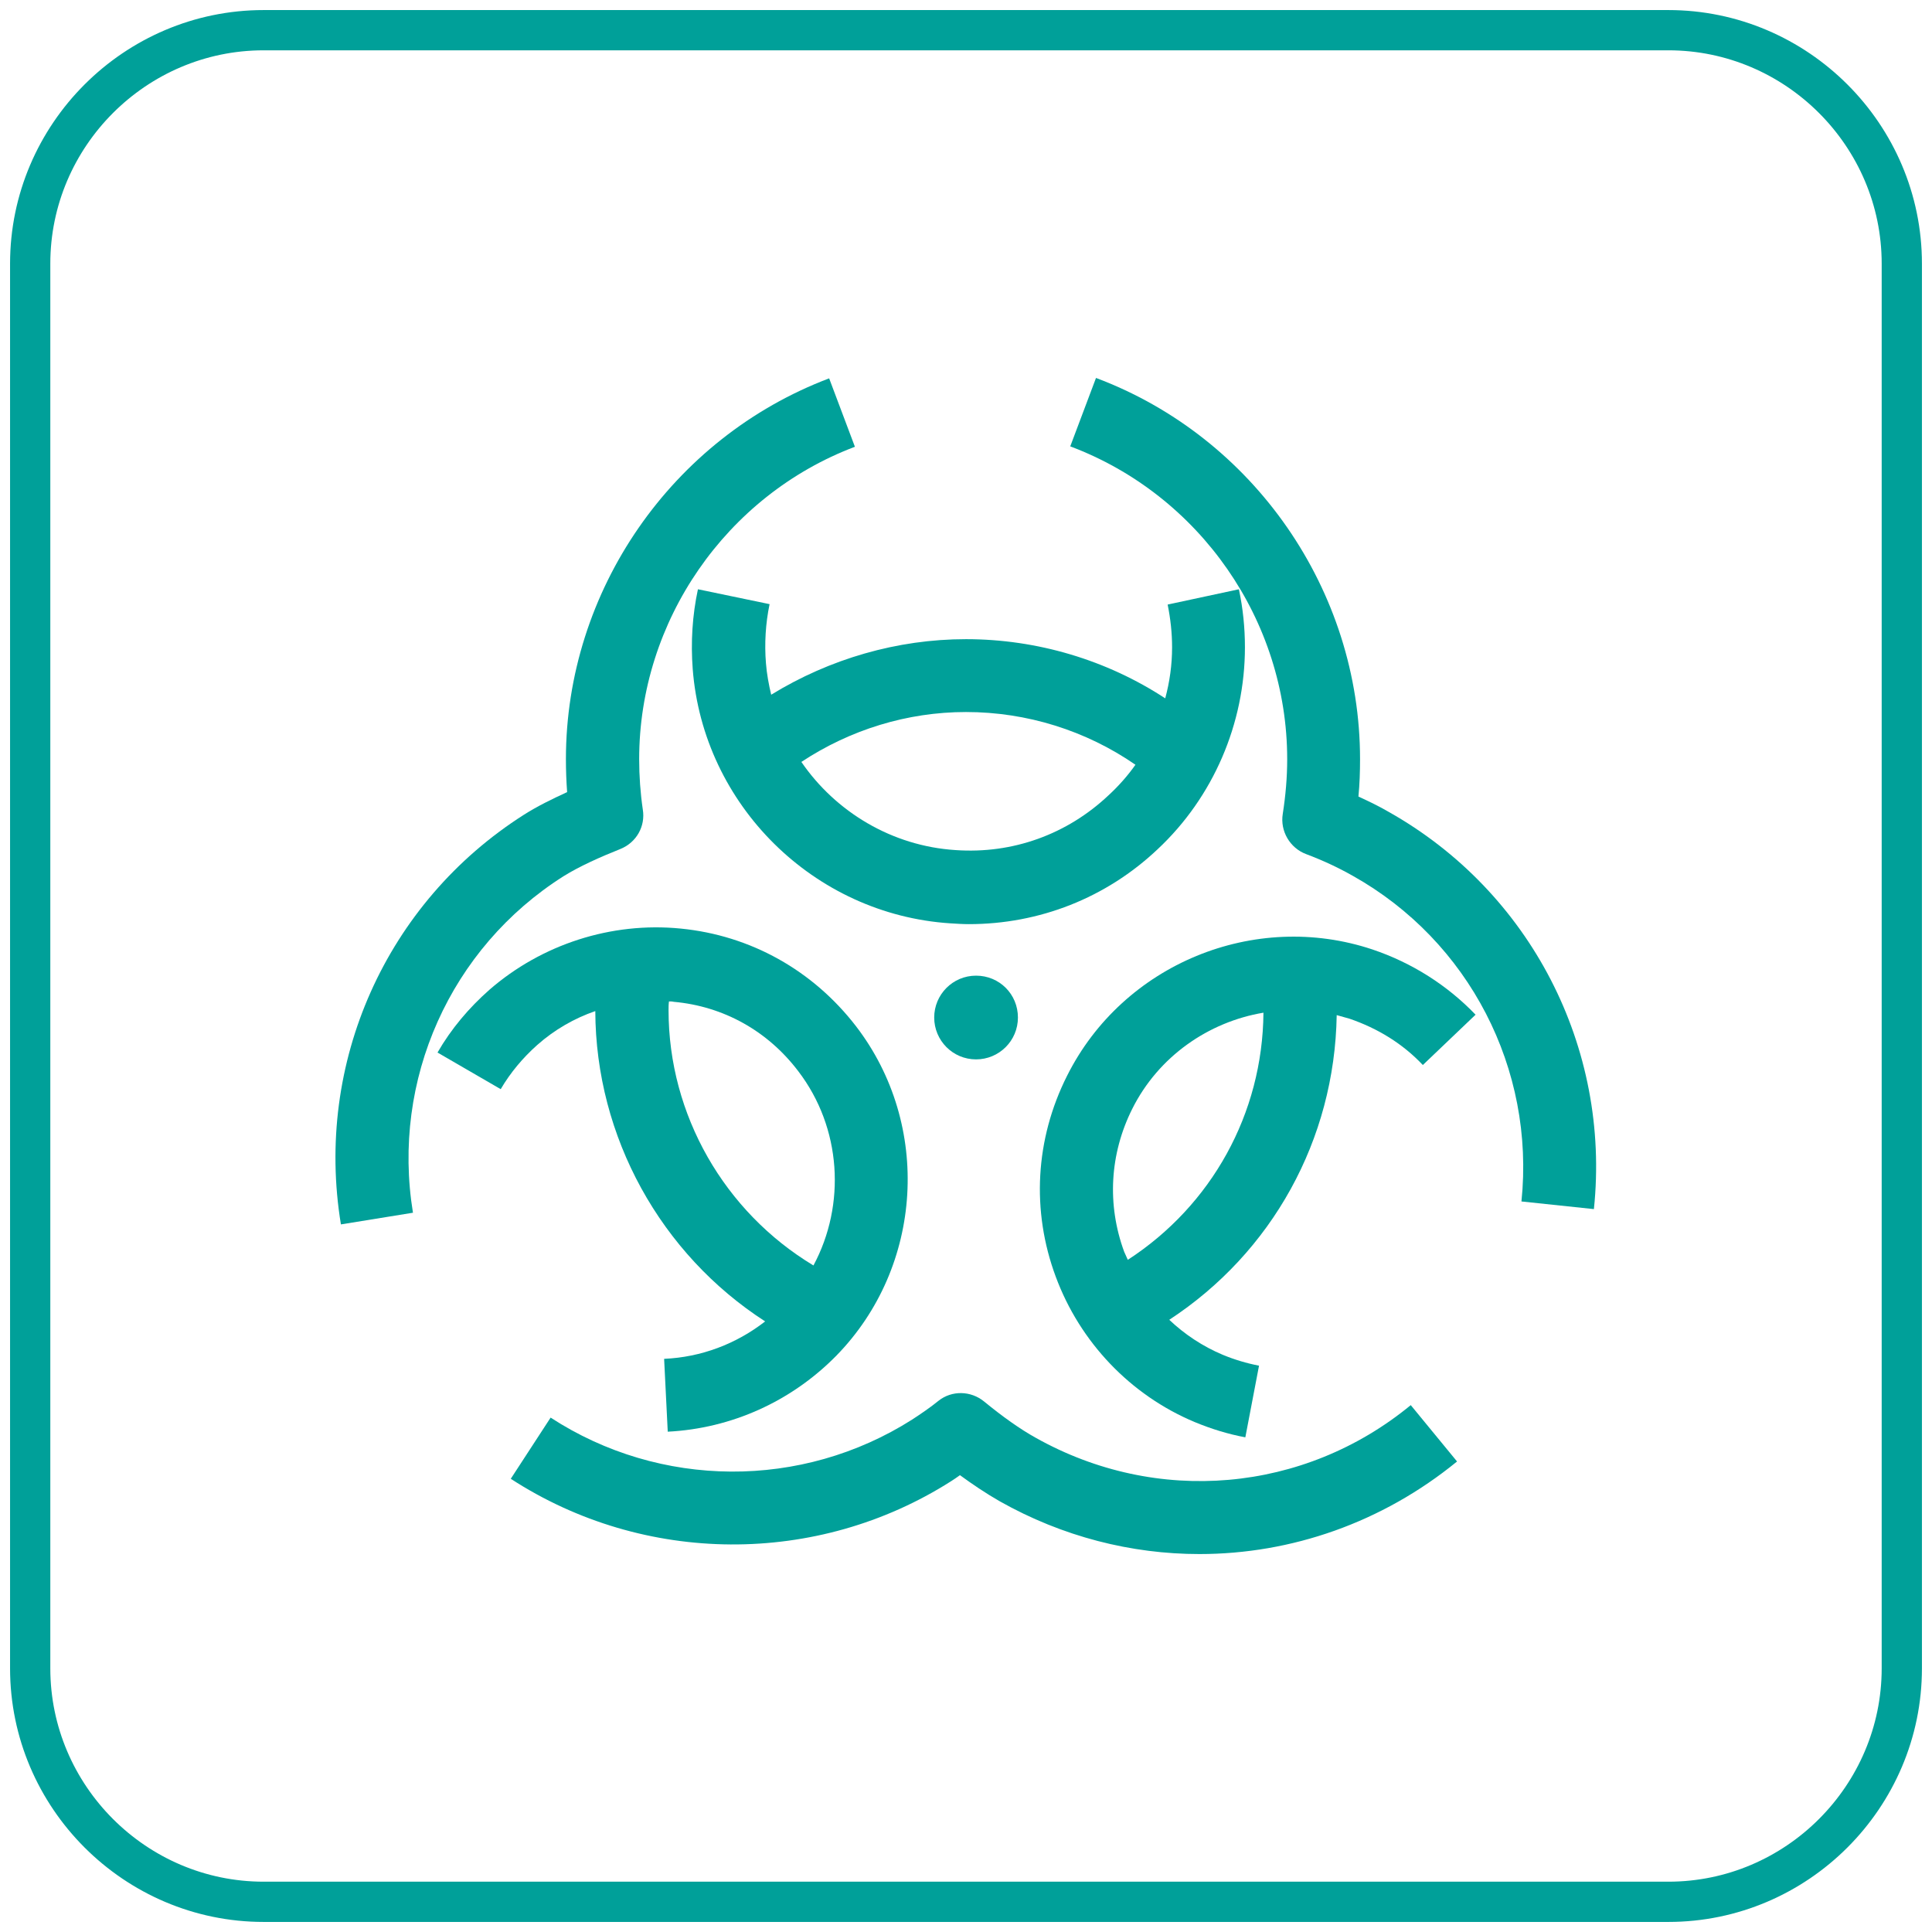 <?xml version="1.0" encoding="utf-8"?>
<!-- Generator: Adobe Illustrator 23.0.3, SVG Export Plug-In . SVG Version: 6.00 Build 0)  -->
<svg version="1.1" id="Capa_1" xmlns="http://www.w3.org/2000/svg" xmlns:xlink="http://www.w3.org/1999/xlink" x="0px" y="0px"
	 viewBox="0 0 48 48" style="enable-background:new 0 0 48 48;" xml:space="preserve">
<style type="text/css">
	.st0{fill:#222222;}
	.st1{fill:#00A099;}
	.st2{fill-rule:evenodd;clip-rule:evenodd;fill:#00A099;}
	.st3{fill:#FFFFFF;}
	.st4{fill-rule:evenodd;clip-rule:evenodd;fill:#FFFFFF;}
	.st5{fill:none;stroke:#00A099;stroke-miterlimit:10;}
	.st6{fill:#CE0000;}
	.st7{fill:#00CC00;}
	.st8{fill:none;stroke:#00A099;stroke-width:3;stroke-linecap:round;stroke-linejoin:round;stroke-miterlimit:10;}
</style>
<path class="st5" d="M41.45,47.25H6.55c-3.19,0-5.8-2.61-5.8-5.8V6.55c0-3.19,2.61-5.8,5.8-5.8h34.9c3.19,0,5.8,2.61,5.8,5.8v34.9
	C47.25,44.64,44.64,47.25,41.45,47.25z"/>
<g>
	<path class="st1" d="M14,21.77c0.4-0.25,0.92-0.48,1.42-0.68c0.39-0.16,0.62-0.56,0.55-0.98c-0.06-0.41-0.09-0.83-0.09-1.25
		c0-3.43,2.16-6.55,5.36-7.76L20.6,9.4c-3.91,1.48-6.54,5.28-6.54,9.46c0,0.27,0.01,0.55,0.03,0.82c-0.37,0.17-0.74,0.35-1.07,0.56
		c-3.43,2.18-5.21,6.17-4.55,10.18l1.79-0.29C9.72,26.83,11.19,23.55,14,21.77z"/>
	<path class="st1" d="M34.5,20.17c-0.24-0.14-0.49-0.26-0.75-0.38c0.03-0.31,0.04-0.62,0.04-0.93c0-4.19-2.64-8-6.56-9.47l-0.64,1.7
		c3.22,1.21,5.39,4.33,5.39,7.77c0,0.46-0.04,0.91-0.11,1.36c-0.07,0.43,0.18,0.85,0.58,1c0.4,0.15,0.79,0.33,1.16,0.54
		c2.89,1.62,4.53,4.8,4.19,8.09l1.8,0.19C40.02,26.02,38.02,22.15,34.5,20.17z"/>
	<path class="st1" d="M26.51,26.73c-0.79,1.57-0.89,3.35-0.28,4.99c0.6,1.62,1.85,2.94,3.45,3.61c0.41,0.17,0.83,0.3,1.26,0.38
		l0.34-1.78c-0.31-0.06-0.61-0.15-0.9-0.27c-0.5-0.21-0.95-0.51-1.33-0.87c2.55-1.67,4.11-4.47,4.16-7.57
		c0.11,0.03,0.21,0.06,0.32,0.09c0.7,0.24,1.32,0.62,1.82,1.15l1.31-1.25c-0.7-0.73-1.58-1.29-2.56-1.62
		C31.17,22.61,27.9,23.95,26.51,26.73z M28.02,31.3c-0.03-0.07-0.06-0.13-0.09-0.2c-0.43-1.17-0.36-2.43,0.2-3.55
		c0.65-1.3,1.89-2.16,3.26-2.39C31.37,27.67,30.1,29.95,28.02,31.3z"/>
	<path class="st1" d="M25.73,35.72c-0.38-0.21-0.83-0.53-1.28-0.9c-0.33-0.27-0.8-0.28-1.13-0.02c-0.21,0.17-0.43,0.32-0.66,0.47
		c-2.74,1.74-6.26,1.72-8.98-0.05l-0.99,1.52c3.31,2.15,7.61,2.18,10.94,0.06c0.08-0.05,0.15-0.1,0.22-0.15
		c0.3,0.22,0.64,0.45,0.99,0.65c1.56,0.88,3.27,1.31,4.96,1.31c2.28,0,4.54-0.78,6.4-2.3l-1.15-1.4
		C32.4,37.09,28.74,37.41,25.73,35.72z"/>
	<path class="st1" d="M13.35,25.96c0.43-0.38,0.92-0.66,1.44-0.84c0.01,3.13,1.63,6.04,4.22,7.71c-0.72,0.56-1.59,0.89-2.51,0.93
		l0.09,1.81c1.58-0.08,3.07-0.75,4.19-1.89c2.16-2.21,2.37-5.73,0.49-8.18c-1.07-1.39-2.62-2.26-4.36-2.43
		c-1.72-0.17-3.45,0.39-4.75,1.52c-0.51,0.45-0.95,0.97-1.29,1.56l1.57,0.91C12.68,26.65,12.99,26.28,13.35,25.96z M19.83,26.61
		c1.08,1.41,1.19,3.32,0.38,4.83c-2.21-1.33-3.6-3.74-3.6-6.34c0-0.07,0-0.14,0.01-0.22c0.04,0,0.08,0,0.12,0.01
		C17.97,25,19.07,25.61,19.83,26.61z"/>
	<path class="st1" d="M24,15.88c-1.71,0-3.39,0.49-4.84,1.38c-0.06-0.25-0.11-0.52-0.13-0.78c-0.04-0.49-0.01-0.99,0.09-1.47
		l-1.78-0.37c-0.14,0.65-0.18,1.32-0.13,1.98c0.26,3.38,3.01,6.1,6.4,6.32c0.16,0.01,0.31,0.02,0.46,0.02
		c1.75,0,3.41-0.65,4.69-1.86c1.38-1.29,2.17-3.12,2.17-5.02c0-0.49-0.05-0.97-0.15-1.44l-1.77,0.38c0.07,0.35,0.11,0.7,0.11,1.06
		c0,0.44-0.06,0.86-0.17,1.27C27.5,16.4,25.77,15.88,24,15.88z M23.74,21.12c-1.58-0.1-2.98-0.95-3.83-2.19
		c1.21-0.8,2.63-1.24,4.09-1.24c1.51,0,2.98,0.46,4.21,1.31c-0.19,0.27-0.42,0.53-0.67,0.76C26.51,20.73,25.16,21.22,23.74,21.12z"
		/>
	<path class="st1" d="M23.21,25.28c0,0.57,0.46,1.04,1.04,1.04c0.57,0,1.04-0.46,1.04-1.04s-0.46-1.04-1.04-1.04
		C23.67,24.24,23.21,24.71,23.21,25.28z"/>
</g>
</svg>
